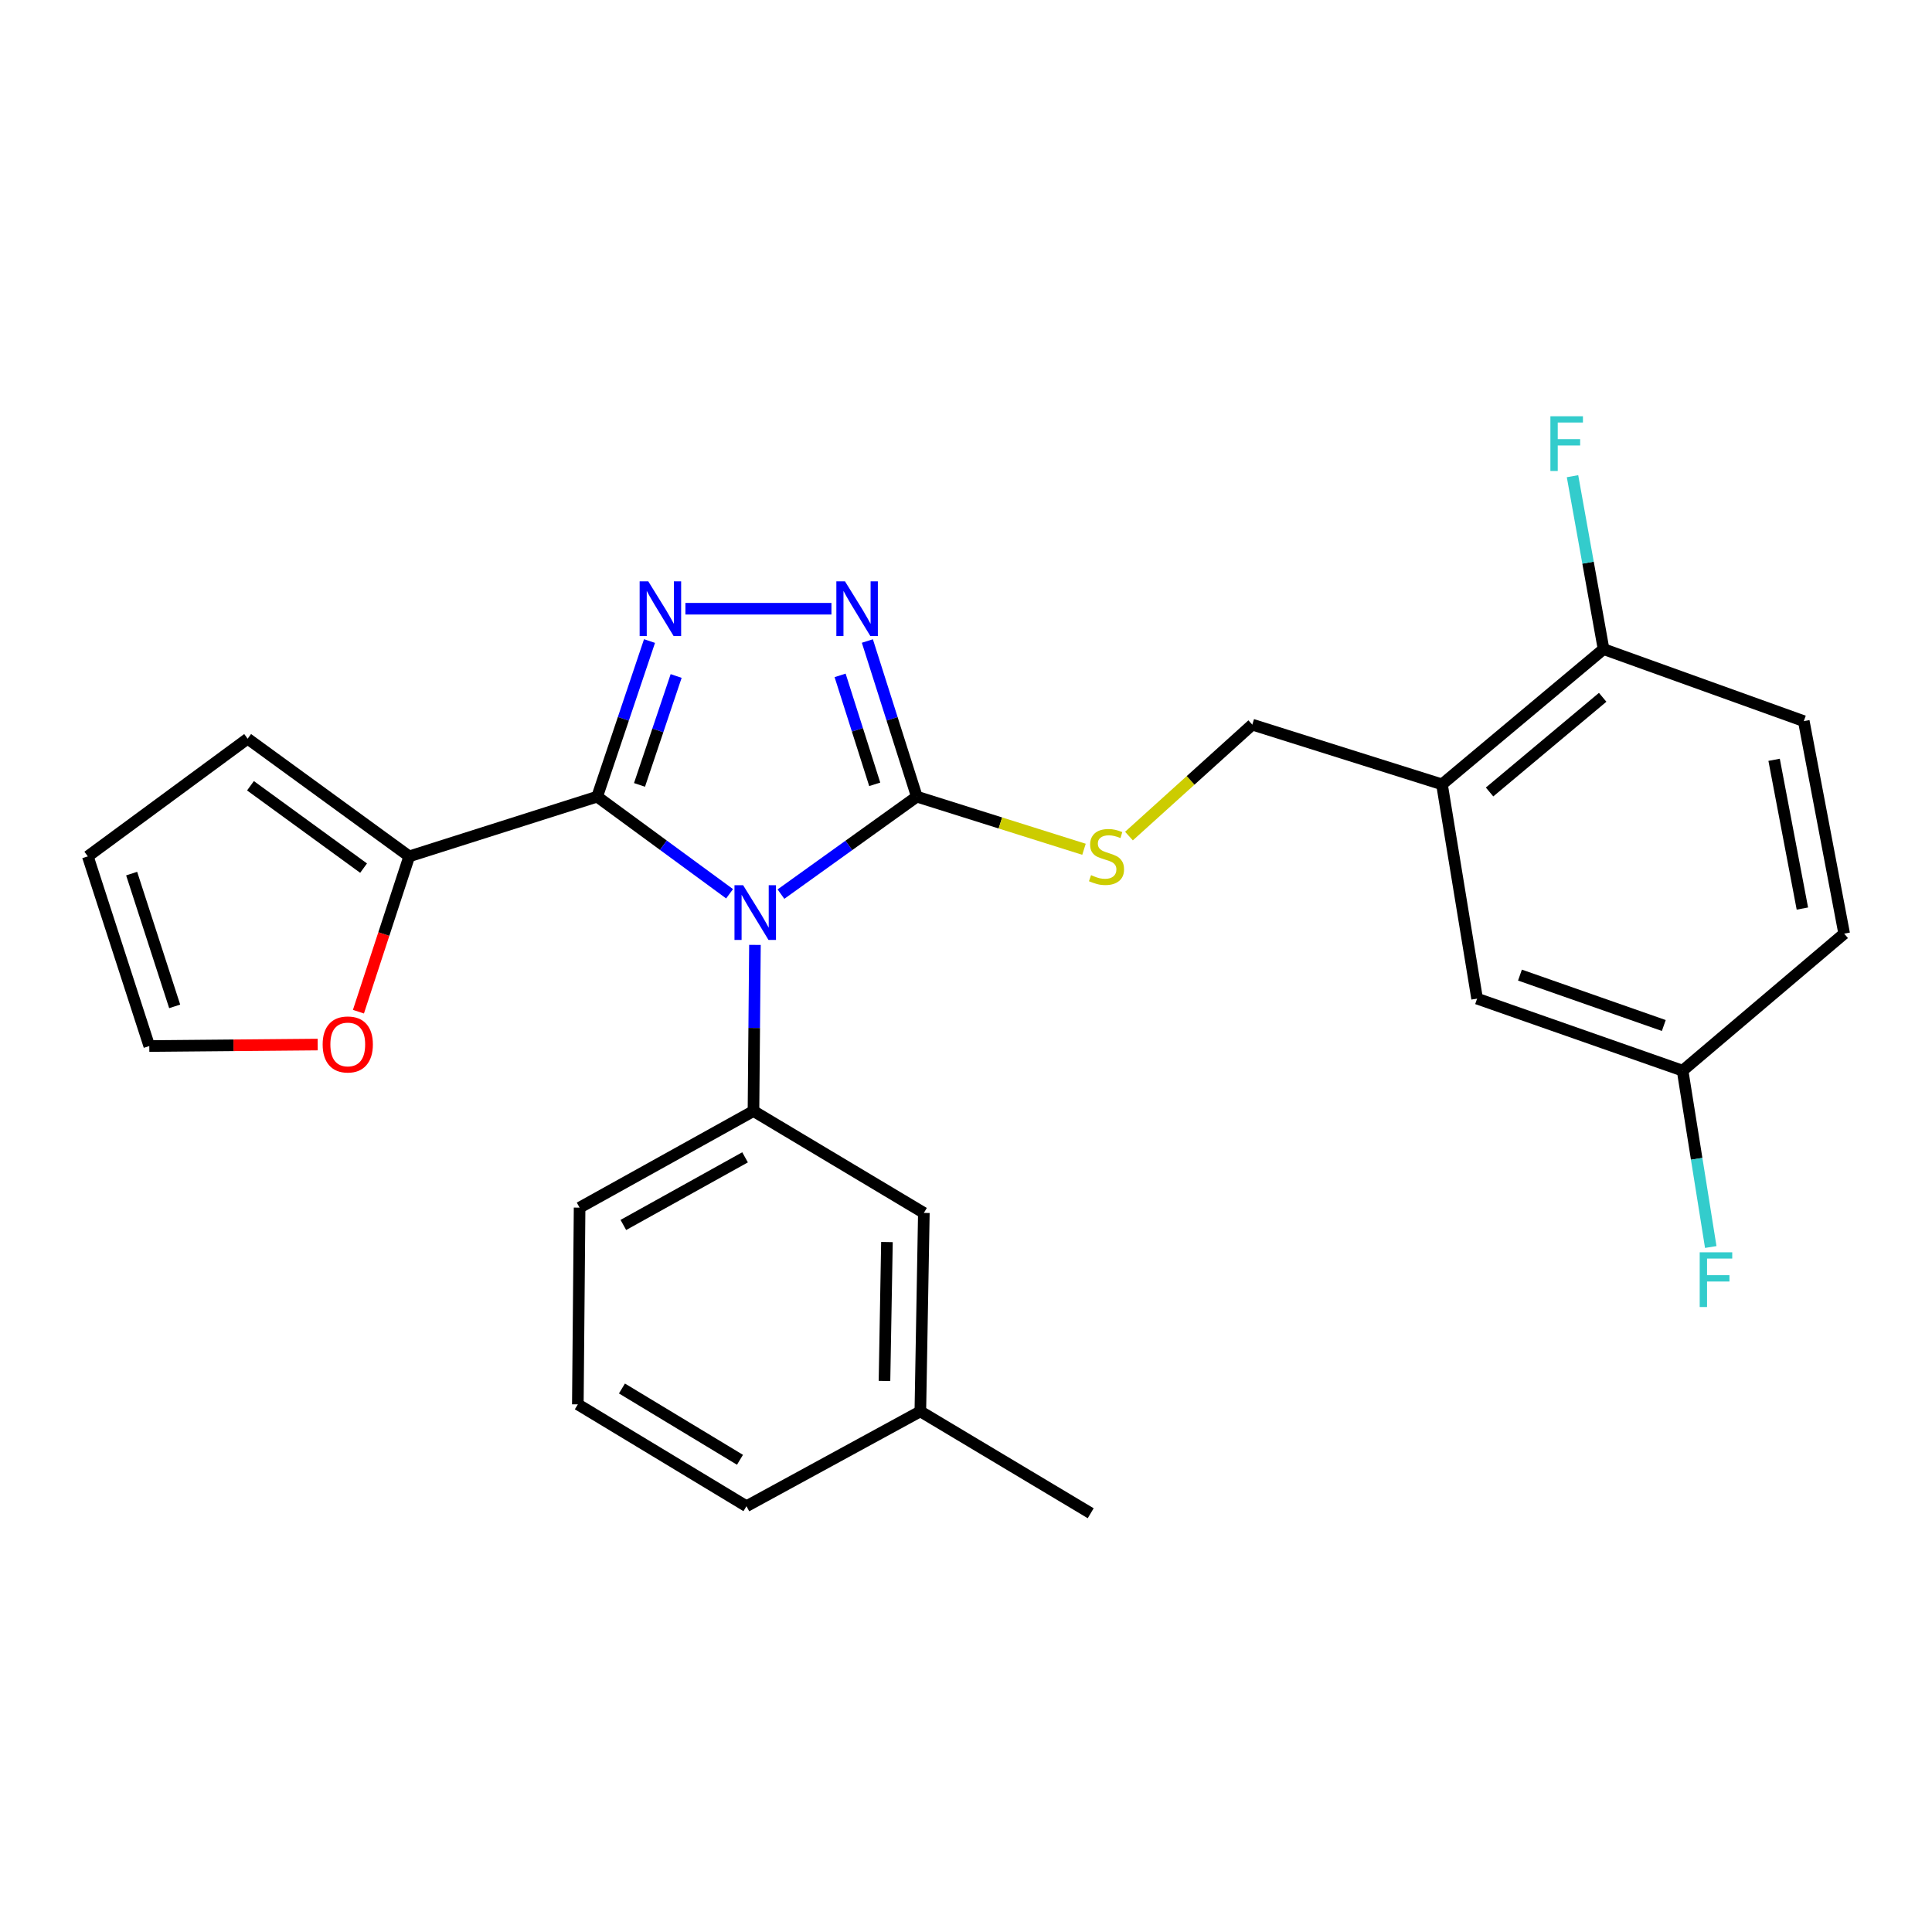 <?xml version='1.0' encoding='iso-8859-1'?>
<svg version='1.1' baseProfile='full'
              xmlns='http://www.w3.org/2000/svg'
                      xmlns:rdkit='http://www.rdkit.org/xml'
                      xmlns:xlink='http://www.w3.org/1999/xlink'
                  xml:space='preserve'
width='1000px' height='1000px' viewBox='0 0 1000 1000'>
<!-- END OF HEADER -->
<rect style='opacity:1.0;fill:#FFFFFF;stroke:none' width='1000' height='1000' x='0' y='0'> </rect>
<path class='bond-0' d='M 430.353,315.076 L 354.77,315.076' style='fill:none;fill-rule:evenodd;stroke:#0000FF;stroke-width:6px;stroke-linecap:butt;stroke-linejoin:miter;stroke-opacity:1' />
<path class='bond-1' d='M 448.948,331.788 L 461.746,372.067' style='fill:none;fill-rule:evenodd;stroke:#0000FF;stroke-width:6px;stroke-linecap:butt;stroke-linejoin:miter;stroke-opacity:1' />
<path class='bond-1' d='M 461.746,372.067 L 474.545,412.347' style='fill:none;fill-rule:evenodd;stroke:#000000;stroke-width:6px;stroke-linecap:butt;stroke-linejoin:miter;stroke-opacity:1' />
<path class='bond-1' d='M 434.839,349.575 L 443.798,377.77' style='fill:none;fill-rule:evenodd;stroke:#0000FF;stroke-width:6px;stroke-linecap:butt;stroke-linejoin:miter;stroke-opacity:1' />
<path class='bond-1' d='M 443.798,377.77 L 452.757,405.966' style='fill:none;fill-rule:evenodd;stroke:#000000;stroke-width:6px;stroke-linecap:butt;stroke-linejoin:miter;stroke-opacity:1' />
<path class='bond-2' d='M 336.189,331.802 L 322.64,372.074' style='fill:none;fill-rule:evenodd;stroke:#0000FF;stroke-width:6px;stroke-linecap:butt;stroke-linejoin:miter;stroke-opacity:1' />
<path class='bond-2' d='M 322.64,372.074 L 309.09,412.347' style='fill:none;fill-rule:evenodd;stroke:#000000;stroke-width:6px;stroke-linecap:butt;stroke-linejoin:miter;stroke-opacity:1' />
<path class='bond-2' d='M 349.974,349.889 L 340.489,378.08' style='fill:none;fill-rule:evenodd;stroke:#0000FF;stroke-width:6px;stroke-linecap:butt;stroke-linejoin:miter;stroke-opacity:1' />
<path class='bond-2' d='M 340.489,378.08 L 331.004,406.27' style='fill:none;fill-rule:evenodd;stroke:#000000;stroke-width:6px;stroke-linecap:butt;stroke-linejoin:miter;stroke-opacity:1' />
<path class='bond-3' d='M 309.09,412.347 L 211.82,443.253' style='fill:none;fill-rule:evenodd;stroke:#000000;stroke-width:6px;stroke-linecap:butt;stroke-linejoin:miter;stroke-opacity:1' />
<path class='bond-4' d='M 309.09,412.347 L 343.36,437.48' style='fill:none;fill-rule:evenodd;stroke:#000000;stroke-width:6px;stroke-linecap:butt;stroke-linejoin:miter;stroke-opacity:1' />
<path class='bond-4' d='M 343.36,437.48 L 377.63,462.613' style='fill:none;fill-rule:evenodd;stroke:#0000FF;stroke-width:6px;stroke-linecap:butt;stroke-linejoin:miter;stroke-opacity:1' />
<path class='bond-5' d='M 404.22,462.798 L 439.382,437.572' style='fill:none;fill-rule:evenodd;stroke:#0000FF;stroke-width:6px;stroke-linecap:butt;stroke-linejoin:miter;stroke-opacity:1' />
<path class='bond-5' d='M 439.382,437.572 L 474.545,412.347' style='fill:none;fill-rule:evenodd;stroke:#000000;stroke-width:6px;stroke-linecap:butt;stroke-linejoin:miter;stroke-opacity:1' />
<path class='bond-6' d='M 390.759,489.078 L 390.378,532.074' style='fill:none;fill-rule:evenodd;stroke:#0000FF;stroke-width:6px;stroke-linecap:butt;stroke-linejoin:miter;stroke-opacity:1' />
<path class='bond-6' d='M 390.378,532.074 L 389.997,575.071' style='fill:none;fill-rule:evenodd;stroke:#000000;stroke-width:6px;stroke-linecap:butt;stroke-linejoin:miter;stroke-opacity:1' />
<path class='bond-7' d='M 474.545,412.347 L 517.808,425.966' style='fill:none;fill-rule:evenodd;stroke:#000000;stroke-width:6px;stroke-linecap:butt;stroke-linejoin:miter;stroke-opacity:1' />
<path class='bond-7' d='M 517.808,425.966 L 561.072,439.585' style='fill:none;fill-rule:evenodd;stroke:#CCCC00;stroke-width:6px;stroke-linecap:butt;stroke-linejoin:miter;stroke-opacity:1' />
<path class='bond-8' d='M 746.362,405.985 L 829.999,335.981' style='fill:none;fill-rule:evenodd;stroke:#000000;stroke-width:6px;stroke-linecap:butt;stroke-linejoin:miter;stroke-opacity:1' />
<path class='bond-8' d='M 770.995,409.926 L 829.541,360.923' style='fill:none;fill-rule:evenodd;stroke:#000000;stroke-width:6px;stroke-linecap:butt;stroke-linejoin:miter;stroke-opacity:1' />
<path class='bond-9' d='M 746.362,405.985 L 764.546,516.888' style='fill:none;fill-rule:evenodd;stroke:#000000;stroke-width:6px;stroke-linecap:butt;stroke-linejoin:miter;stroke-opacity:1' />
<path class='bond-10' d='M 746.362,405.985 L 648.181,375.069' style='fill:none;fill-rule:evenodd;stroke:#000000;stroke-width:6px;stroke-linecap:butt;stroke-linejoin:miter;stroke-opacity:1' />
<path class='bond-11' d='M 584.348,432.751 L 616.264,403.91' style='fill:none;fill-rule:evenodd;stroke:#CCCC00;stroke-width:6px;stroke-linecap:butt;stroke-linejoin:miter;stroke-opacity:1' />
<path class='bond-11' d='M 616.264,403.91 L 648.181,375.069' style='fill:none;fill-rule:evenodd;stroke:#000000;stroke-width:6px;stroke-linecap:butt;stroke-linejoin:miter;stroke-opacity:1' />
<path class='bond-12' d='M 829.999,335.981 L 933.641,373.259' style='fill:none;fill-rule:evenodd;stroke:#000000;stroke-width:6px;stroke-linecap:butt;stroke-linejoin:miter;stroke-opacity:1' />
<path class='bond-13' d='M 829.999,335.981 L 821.966,291.23' style='fill:none;fill-rule:evenodd;stroke:#000000;stroke-width:6px;stroke-linecap:butt;stroke-linejoin:miter;stroke-opacity:1' />
<path class='bond-13' d='M 821.966,291.23 L 813.932,246.48' style='fill:none;fill-rule:evenodd;stroke:#33CCCC;stroke-width:6px;stroke-linecap:butt;stroke-linejoin:miter;stroke-opacity:1' />
<path class='bond-14' d='M 764.546,516.888 L 870.908,554.167' style='fill:none;fill-rule:evenodd;stroke:#000000;stroke-width:6px;stroke-linecap:butt;stroke-linejoin:miter;stroke-opacity:1' />
<path class='bond-14' d='M 786.729,504.708 L 861.182,530.802' style='fill:none;fill-rule:evenodd;stroke:#000000;stroke-width:6px;stroke-linecap:butt;stroke-linejoin:miter;stroke-opacity:1' />
<path class='bond-15' d='M 299.088,726.893 L 386.366,779.614' style='fill:none;fill-rule:evenodd;stroke:#000000;stroke-width:6px;stroke-linecap:butt;stroke-linejoin:miter;stroke-opacity:1' />
<path class='bond-15' d='M 321.917,718.681 L 383.012,755.585' style='fill:none;fill-rule:evenodd;stroke:#000000;stroke-width:6px;stroke-linecap:butt;stroke-linejoin:miter;stroke-opacity:1' />
<path class='bond-16' d='M 299.088,726.893 L 299.998,625.071' style='fill:none;fill-rule:evenodd;stroke:#000000;stroke-width:6px;stroke-linecap:butt;stroke-linejoin:miter;stroke-opacity:1' />
<path class='bond-17' d='M 386.366,779.614 L 476.365,730.523' style='fill:none;fill-rule:evenodd;stroke:#000000;stroke-width:6px;stroke-linecap:butt;stroke-linejoin:miter;stroke-opacity:1' />
<path class='bond-18' d='M 185.524,523.645 L 198.672,483.449' style='fill:none;fill-rule:evenodd;stroke:#FF0000;stroke-width:6px;stroke-linecap:butt;stroke-linejoin:miter;stroke-opacity:1' />
<path class='bond-18' d='M 198.672,483.449 L 211.82,443.253' style='fill:none;fill-rule:evenodd;stroke:#000000;stroke-width:6px;stroke-linecap:butt;stroke-linejoin:miter;stroke-opacity:1' />
<path class='bond-19' d='M 164.435,540.661 L 120.853,541.047' style='fill:none;fill-rule:evenodd;stroke:#FF0000;stroke-width:6px;stroke-linecap:butt;stroke-linejoin:miter;stroke-opacity:1' />
<path class='bond-19' d='M 120.853,541.047 L 77.271,541.434' style='fill:none;fill-rule:evenodd;stroke:#000000;stroke-width:6px;stroke-linecap:butt;stroke-linejoin:miter;stroke-opacity:1' />
<path class='bond-20' d='M 211.82,443.253 L 128.182,382.351' style='fill:none;fill-rule:evenodd;stroke:#000000;stroke-width:6px;stroke-linecap:butt;stroke-linejoin:miter;stroke-opacity:1' />
<path class='bond-20' d='M 188.188,449.342 L 129.642,406.71' style='fill:none;fill-rule:evenodd;stroke:#000000;stroke-width:6px;stroke-linecap:butt;stroke-linejoin:miter;stroke-opacity:1' />
<path class='bond-21' d='M 128.182,382.351 L 45.455,443.253' style='fill:none;fill-rule:evenodd;stroke:#000000;stroke-width:6px;stroke-linecap:butt;stroke-linejoin:miter;stroke-opacity:1' />
<path class='bond-22' d='M 45.455,443.253 L 77.271,541.434' style='fill:none;fill-rule:evenodd;stroke:#000000;stroke-width:6px;stroke-linecap:butt;stroke-linejoin:miter;stroke-opacity:1' />
<path class='bond-22' d='M 68.142,452.174 L 90.414,520.901' style='fill:none;fill-rule:evenodd;stroke:#000000;stroke-width:6px;stroke-linecap:butt;stroke-linejoin:miter;stroke-opacity:1' />
<path class='bond-23' d='M 476.365,730.523 L 478.186,627.802' style='fill:none;fill-rule:evenodd;stroke:#000000;stroke-width:6px;stroke-linecap:butt;stroke-linejoin:miter;stroke-opacity:1' />
<path class='bond-23' d='M 457.809,714.781 L 459.083,642.876' style='fill:none;fill-rule:evenodd;stroke:#000000;stroke-width:6px;stroke-linecap:butt;stroke-linejoin:miter;stroke-opacity:1' />
<path class='bond-24' d='M 476.365,730.523 L 564.543,783.254' style='fill:none;fill-rule:evenodd;stroke:#000000;stroke-width:6px;stroke-linecap:butt;stroke-linejoin:miter;stroke-opacity:1' />
<path class='bond-25' d='M 478.186,627.802 L 389.997,575.071' style='fill:none;fill-rule:evenodd;stroke:#000000;stroke-width:6px;stroke-linecap:butt;stroke-linejoin:miter;stroke-opacity:1' />
<path class='bond-26' d='M 389.997,575.071 L 299.998,625.071' style='fill:none;fill-rule:evenodd;stroke:#000000;stroke-width:6px;stroke-linecap:butt;stroke-linejoin:miter;stroke-opacity:1' />
<path class='bond-26' d='M 385.643,599.033 L 322.644,634.034' style='fill:none;fill-rule:evenodd;stroke:#000000;stroke-width:6px;stroke-linecap:butt;stroke-linejoin:miter;stroke-opacity:1' />
<path class='bond-27' d='M 933.641,373.259 L 954.545,483.251' style='fill:none;fill-rule:evenodd;stroke:#000000;stroke-width:6px;stroke-linecap:butt;stroke-linejoin:miter;stroke-opacity:1' />
<path class='bond-27' d='M 918.275,393.274 L 932.908,470.269' style='fill:none;fill-rule:evenodd;stroke:#000000;stroke-width:6px;stroke-linecap:butt;stroke-linejoin:miter;stroke-opacity:1' />
<path class='bond-28' d='M 870.908,554.167 L 954.545,483.251' style='fill:none;fill-rule:evenodd;stroke:#000000;stroke-width:6px;stroke-linecap:butt;stroke-linejoin:miter;stroke-opacity:1' />
<path class='bond-29' d='M 870.908,554.167 L 878.196,599.808' style='fill:none;fill-rule:evenodd;stroke:#000000;stroke-width:6px;stroke-linecap:butt;stroke-linejoin:miter;stroke-opacity:1' />
<path class='bond-29' d='M 878.196,599.808 L 885.483,645.45' style='fill:none;fill-rule:evenodd;stroke:#33CCCC;stroke-width:6px;stroke-linecap:butt;stroke-linejoin:miter;stroke-opacity:1' />
<path  class='atom-0' d='M 437.378 300.916
L 446.658 315.916
Q 447.578 317.396, 449.058 320.076
Q 450.538 322.756, 450.618 322.916
L 450.618 300.916
L 454.378 300.916
L 454.378 329.236
L 450.498 329.236
L 440.538 312.836
Q 439.378 310.916, 438.138 308.716
Q 436.938 306.516, 436.578 305.836
L 436.578 329.236
L 432.898 329.236
L 432.898 300.916
L 437.378 300.916
' fill='#0000FF'/>
<path  class='atom-1' d='M 335.557 300.916
L 344.837 315.916
Q 345.757 317.396, 347.237 320.076
Q 348.717 322.756, 348.797 322.916
L 348.797 300.916
L 352.557 300.916
L 352.557 329.236
L 348.677 329.236
L 338.717 312.836
Q 337.557 310.916, 336.317 308.716
Q 335.117 306.516, 334.757 305.836
L 334.757 329.236
L 331.077 329.236
L 331.077 300.916
L 335.557 300.916
' fill='#0000FF'/>
<path  class='atom-3' d='M 384.647 458.189
L 393.927 473.189
Q 394.847 474.669, 396.327 477.349
Q 397.807 480.029, 397.887 480.189
L 397.887 458.189
L 401.647 458.189
L 401.647 486.509
L 397.767 486.509
L 387.807 470.109
Q 386.647 468.189, 385.407 465.989
Q 384.207 463.789, 383.847 463.109
L 383.847 486.509
L 380.167 486.509
L 380.167 458.189
L 384.647 458.189
' fill='#0000FF'/>
<path  class='atom-6' d='M 564.725 452.973
Q 565.045 453.093, 566.365 453.653
Q 567.685 454.213, 569.125 454.573
Q 570.605 454.893, 572.045 454.893
Q 574.725 454.893, 576.285 453.613
Q 577.845 452.293, 577.845 450.013
Q 577.845 448.453, 577.045 447.493
Q 576.285 446.533, 575.085 446.013
Q 573.885 445.493, 571.885 444.893
Q 569.365 444.133, 567.845 443.413
Q 566.365 442.693, 565.285 441.173
Q 564.245 439.653, 564.245 437.093
Q 564.245 433.533, 566.645 431.333
Q 569.085 429.133, 573.885 429.133
Q 577.165 429.133, 580.885 430.693
L 579.965 433.773
Q 576.565 432.373, 574.005 432.373
Q 571.245 432.373, 569.725 433.533
Q 568.205 434.653, 568.245 436.613
Q 568.245 438.133, 569.005 439.053
Q 569.805 439.973, 570.925 440.493
Q 572.085 441.013, 574.005 441.613
Q 576.565 442.413, 578.085 443.213
Q 579.605 444.013, 580.685 445.653
Q 581.805 447.253, 581.805 450.013
Q 581.805 453.933, 579.165 456.053
Q 576.565 458.133, 572.205 458.133
Q 569.685 458.133, 567.765 457.573
Q 565.885 457.053, 563.645 456.133
L 564.725 452.973
' fill='#CCCC00'/>
<path  class='atom-12' d='M 167.003 540.603
Q 167.003 533.803, 170.363 530.003
Q 173.723 526.203, 180.003 526.203
Q 186.283 526.203, 189.643 530.003
Q 193.003 533.803, 193.003 540.603
Q 193.003 547.483, 189.603 551.403
Q 186.203 555.283, 180.003 555.283
Q 173.763 555.283, 170.363 551.403
Q 167.003 547.523, 167.003 540.603
M 180.003 552.083
Q 184.323 552.083, 186.643 549.203
Q 189.003 546.283, 189.003 540.603
Q 189.003 535.043, 186.643 532.243
Q 184.323 529.403, 180.003 529.403
Q 175.683 529.403, 173.323 532.203
Q 171.003 535.003, 171.003 540.603
Q 171.003 546.323, 173.323 549.203
Q 175.683 552.083, 180.003 552.083
' fill='#FF0000'/>
<path  class='atom-24' d='M 802.485 215.458
L 819.325 215.458
L 819.325 218.698
L 806.285 218.698
L 806.285 227.298
L 817.885 227.298
L 817.885 230.578
L 806.285 230.578
L 806.285 243.778
L 802.485 243.778
L 802.485 215.458
' fill='#33CCCC'/>
<path  class='atom-26' d='M 879.762 648.189
L 896.602 648.189
L 896.602 651.429
L 883.562 651.429
L 883.562 660.029
L 895.162 660.029
L 895.162 663.309
L 883.562 663.309
L 883.562 676.509
L 879.762 676.509
L 879.762 648.189
' fill='#33CCCC'/>
</svg>

